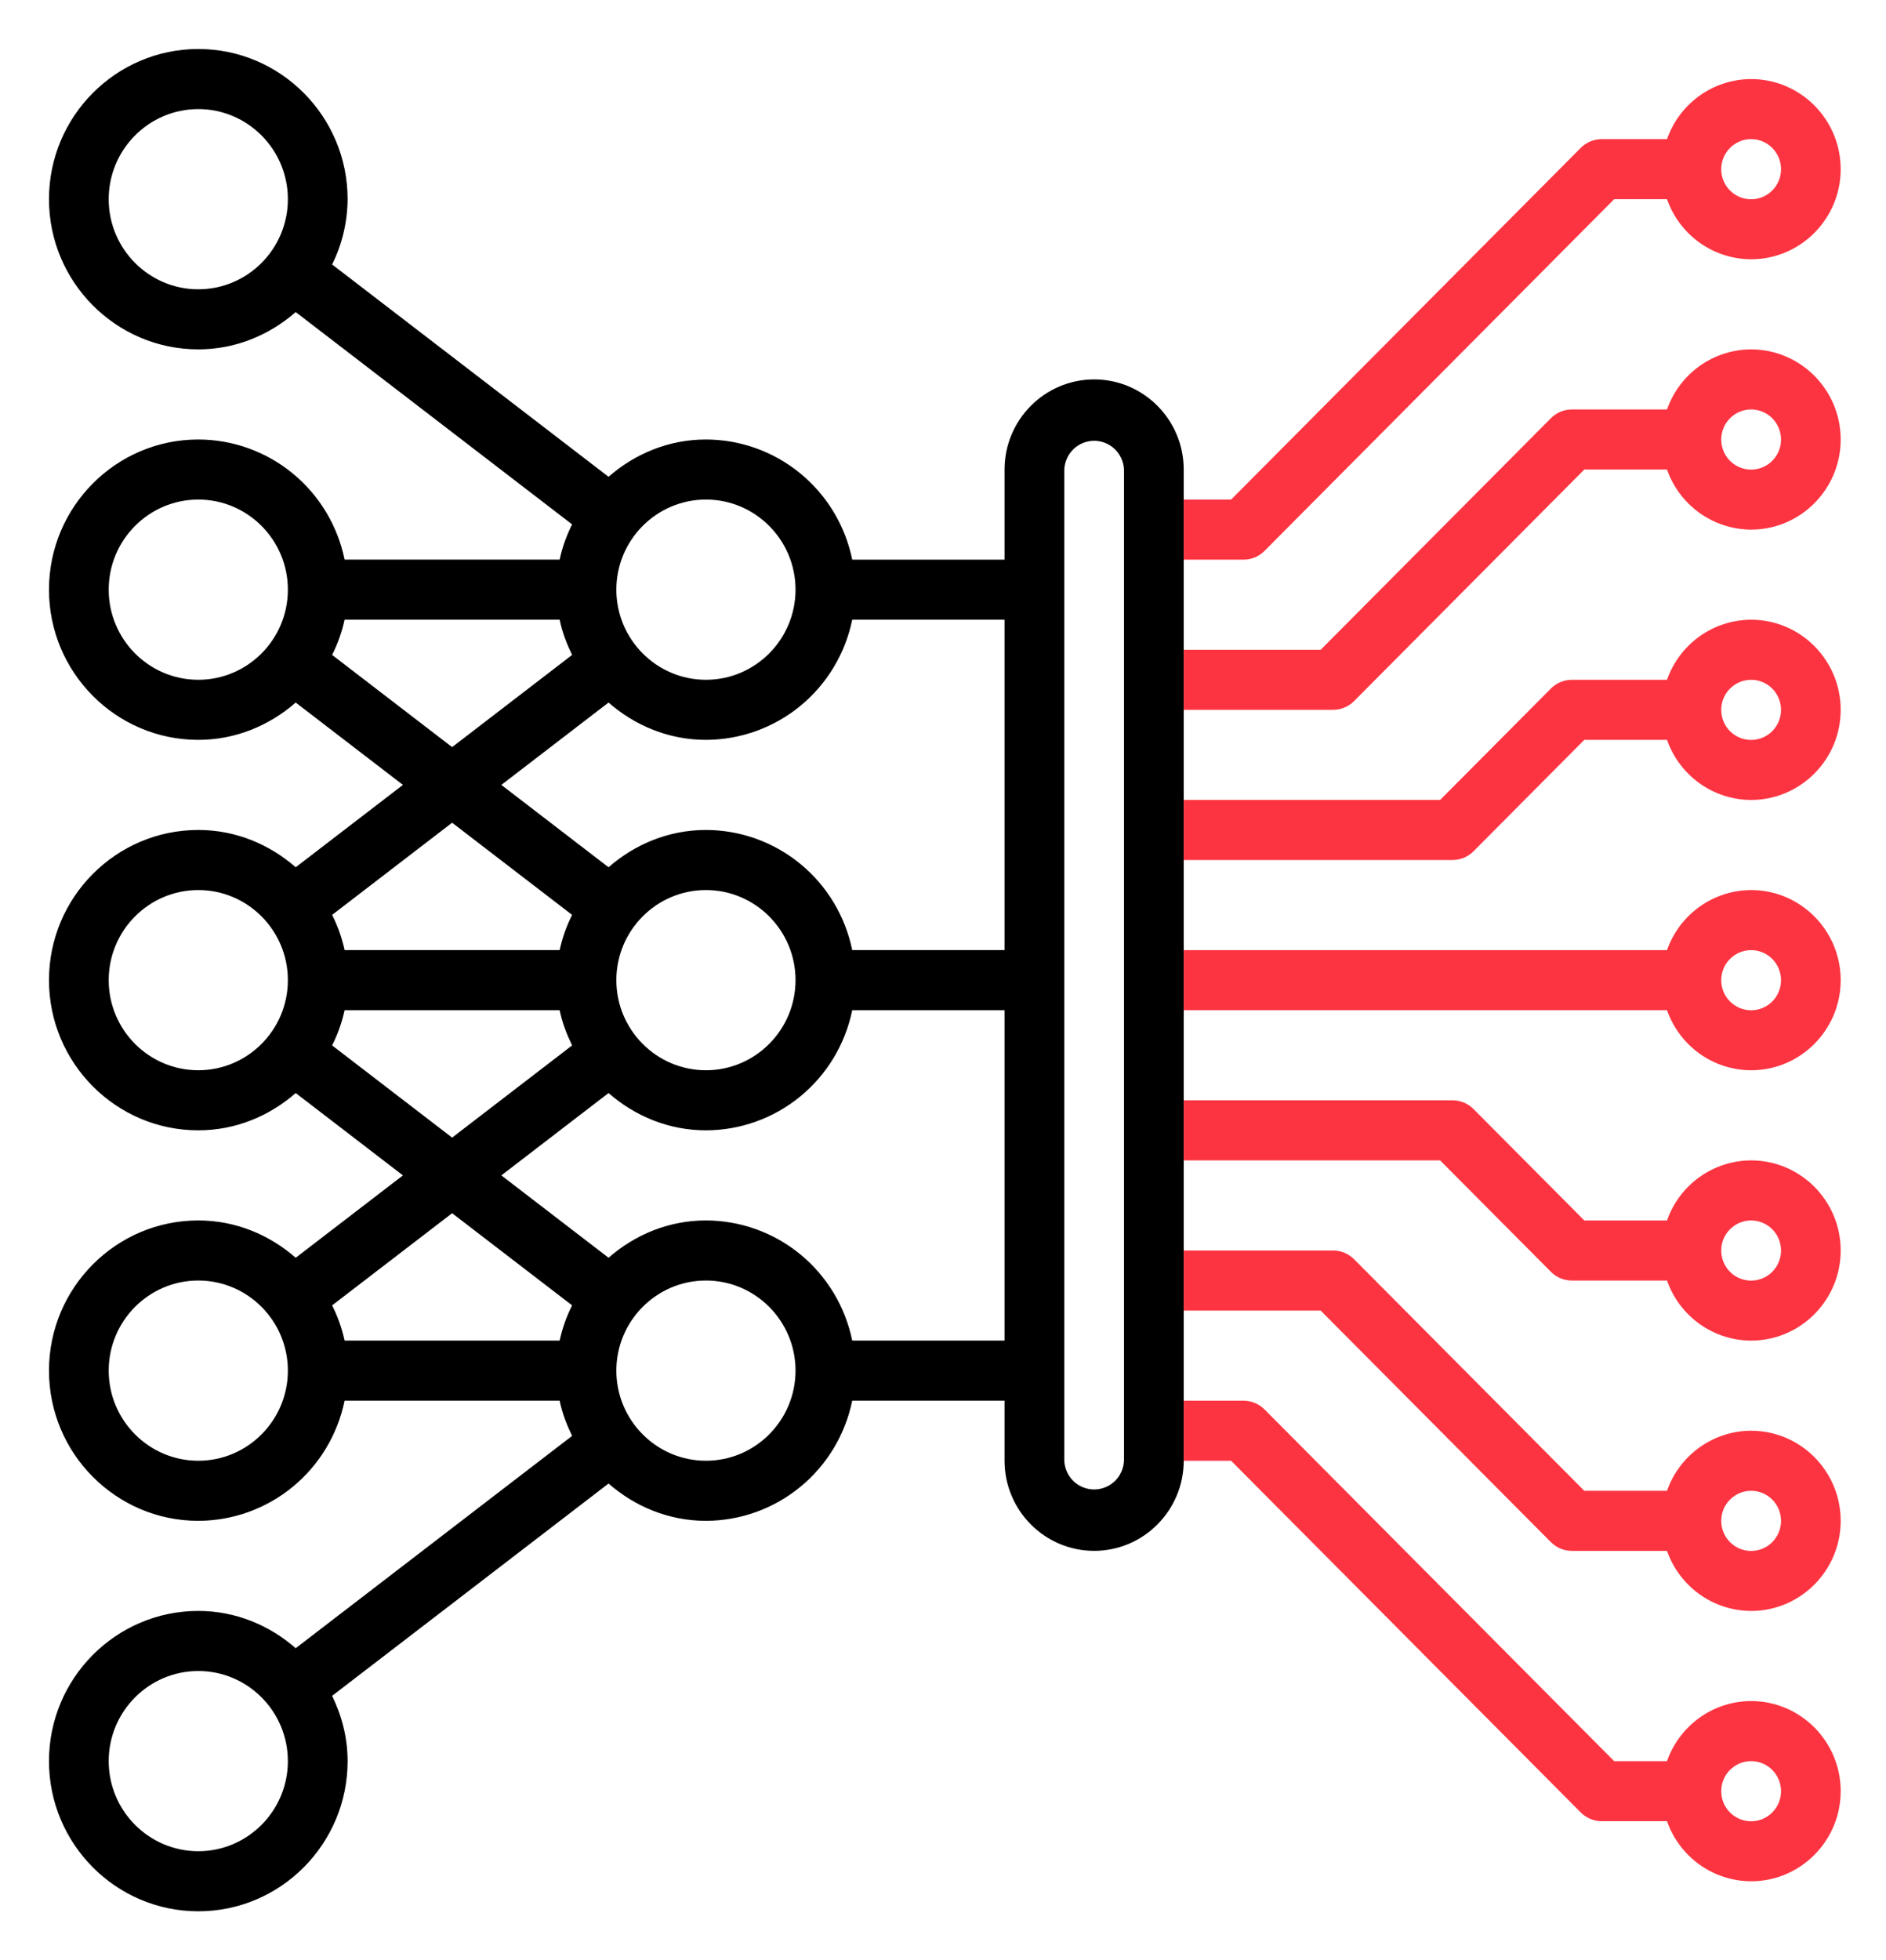<svg width="77" height="80" viewBox="0 0 77 80" fill="none" xmlns="http://www.w3.org/2000/svg">
<path fill-rule="evenodd" clip-rule="evenodd" d="M48.328 20.387V19.161C48.328 17.134 46.687 15.484 44.671 15.484C42.654 15.484 41.013 17.134 41.013 19.161V22.839H34.794C34.511 21.456 33.763 20.213 32.675 19.32C31.587 18.426 30.226 17.938 28.822 17.936C27.295 17.936 25.915 18.523 24.845 19.458L13.56 10.794C13.97 9.966 14.186 9.054 14.192 8.129C14.192 4.749 11.457 2 8.096 2C4.735 2 2 4.749 2 8.129C2 11.509 4.735 14.258 8.096 14.258C9.622 14.258 11.002 13.671 12.073 12.736L23.357 21.4C23.128 21.855 22.957 22.338 22.849 22.837H14.069C13.785 21.455 13.037 20.212 11.949 19.319C10.861 18.426 9.5 17.938 8.096 17.936C4.735 17.936 2 20.685 2 24.064C2 27.444 4.735 30.194 8.096 30.194C9.622 30.194 11.002 29.606 12.073 28.671L16.45 32.032L12.073 35.393C11.002 34.458 9.622 33.871 8.096 33.871C4.735 33.871 2 36.62 2 40C2 43.38 4.735 46.129 8.096 46.129C9.622 46.129 11.002 45.542 12.073 44.607L16.45 47.968L12.073 51.329C11.002 50.394 9.622 49.806 8.096 49.806C4.735 49.806 2 52.556 2 55.935C2 59.315 4.735 62.065 8.096 62.065C9.5 62.062 10.861 61.573 11.949 60.68C13.037 59.787 13.785 58.544 14.069 57.161H22.849C22.953 57.67 23.137 58.144 23.357 58.599L12.073 67.263C11.002 66.329 9.622 65.742 8.096 65.742C4.735 65.742 2 68.491 2 71.871C2 75.251 4.735 78 8.096 78C11.457 78 14.192 75.251 14.192 71.871C14.192 70.912 13.953 70.016 13.56 69.207L24.845 60.543C25.915 61.477 27.295 62.065 28.822 62.065C30.226 62.062 31.587 61.573 32.675 60.68C33.763 59.787 34.511 58.544 34.794 57.161H41.013V59.613C41.013 61.64 42.654 63.29 44.671 63.29C46.687 63.29 48.328 61.64 48.328 59.613V57.161V53.484V51.032V47.355V44.903V41.226V38.774V35.097V32.645V28.968V26.516V22.839V20.387ZM41.013 25.29H34.794C34.511 26.673 33.763 27.916 32.675 28.809C31.587 29.702 30.226 30.191 28.822 30.194C27.295 30.194 25.915 29.606 24.845 28.671L20.468 32.032L24.845 35.393C25.915 34.458 27.295 33.871 28.822 33.871C30.226 33.873 31.587 34.362 32.675 35.255C33.763 36.148 34.511 37.391 34.794 38.774H41.013V25.29ZM28.822 36.323C26.805 36.323 25.164 37.972 25.164 40C25.164 42.028 26.805 43.677 28.822 43.677C30.838 43.677 32.479 42.028 32.479 40C32.479 37.972 30.838 36.323 28.822 36.323ZM32.479 24.064C32.479 22.037 30.838 20.387 28.822 20.387C26.805 20.387 25.164 22.037 25.164 24.064C25.164 26.092 26.805 27.742 28.822 27.742C30.838 27.742 32.479 26.092 32.479 24.064ZM4.438 8.129C4.438 10.156 6.079 11.806 8.096 11.806C10.112 11.806 11.753 10.156 11.753 8.129C11.753 6.102 10.112 4.452 8.096 4.452C6.079 4.452 4.438 6.102 4.438 8.129ZM4.438 24.064C4.438 26.092 6.079 27.742 8.096 27.742C10.112 27.742 11.753 26.092 11.753 24.064C11.753 22.037 10.112 20.387 8.096 20.387C6.079 20.387 4.438 22.037 4.438 24.064ZM14.069 25.29C13.96 25.789 13.789 26.272 13.56 26.728L18.459 30.49L23.357 26.728C23.137 26.273 22.953 25.799 22.849 25.29H14.069ZM22.849 38.774C22.957 38.275 23.128 37.792 23.357 37.336L18.459 33.575L13.56 37.336C13.789 37.792 13.96 38.275 14.069 38.774H22.849ZM4.438 40C4.438 42.028 6.079 43.677 8.096 43.677C10.112 43.677 11.753 42.028 11.753 40C11.753 37.972 10.112 36.323 8.096 36.323C6.079 36.323 4.438 37.972 4.438 40ZM14.069 41.226C13.96 41.725 13.789 42.208 13.56 42.664L18.459 46.426L23.357 42.664C23.137 42.209 22.953 41.734 22.849 41.226H14.069ZM14.069 54.71H22.849C22.957 54.211 23.128 53.728 23.357 53.272L18.459 49.511L13.56 53.272C13.789 53.728 13.96 54.211 14.069 54.71ZM4.438 55.935C4.438 57.963 6.079 59.613 8.096 59.613C10.112 59.613 11.753 57.963 11.753 55.935C11.753 53.908 10.112 52.258 8.096 52.258C6.079 52.258 4.438 53.908 4.438 55.935ZM4.438 71.871C4.438 73.898 6.079 75.548 8.096 75.548C10.112 75.548 11.753 73.898 11.753 71.871C11.753 69.844 10.112 68.194 8.096 68.194C6.079 68.194 4.438 69.844 4.438 71.871ZM25.164 55.935C25.164 57.963 26.805 59.613 28.822 59.613C30.838 59.613 32.479 57.963 32.479 55.935C32.479 53.908 30.838 52.258 28.822 52.258C26.805 52.258 25.164 53.908 25.164 55.935ZM32.675 51.19C33.763 52.084 34.511 53.327 34.794 54.71H41.013V41.226H34.794C34.511 42.609 33.763 43.852 32.675 44.745C31.587 45.638 30.226 46.127 28.822 46.129C27.295 46.129 25.915 45.542 24.845 44.607L20.468 47.968L24.845 51.329C25.915 50.394 27.295 49.806 28.822 49.806C30.226 49.809 31.587 50.297 32.675 51.19ZM45.514 60.445C45.741 60.227 45.876 59.928 45.89 59.613V19.161C45.876 18.846 45.741 18.548 45.514 18.329C45.287 18.111 44.985 17.989 44.671 17.989C44.357 17.989 44.054 18.111 43.827 18.329C43.6 18.548 43.466 18.846 43.452 19.161V59.613C43.466 59.928 43.6 60.227 43.827 60.445C44.054 60.663 44.357 60.785 44.671 60.785C44.985 60.785 45.287 60.663 45.514 60.445Z" fill="black"/>
<path fill-rule="evenodd" clip-rule="evenodd" d="M48.328 59.614H50.262L64.535 73.964C64.648 74.078 64.782 74.169 64.93 74.23C65.078 74.292 65.237 74.323 65.397 74.323H68.059C68.31 75.038 68.775 75.658 69.389 76.097C70.004 76.536 70.739 76.772 71.493 76.775C73.509 76.775 75.15 75.125 75.15 73.097C75.15 71.07 73.509 69.42 71.493 69.42C70.739 69.422 70.004 69.659 69.389 70.098C68.775 70.537 68.31 71.157 68.059 71.872H65.901L51.629 57.521C51.516 57.407 51.381 57.317 51.233 57.255C51.085 57.194 50.927 57.162 50.767 57.162H48.328V59.614ZM72.171 72.078C71.97 71.943 71.734 71.871 71.493 71.872C70.821 71.872 70.273 72.421 70.273 73.097C70.273 73.34 70.344 73.578 70.478 73.78C70.612 73.982 70.803 74.139 71.026 74.232C71.249 74.325 71.495 74.35 71.731 74.302C71.968 74.255 72.186 74.138 72.357 73.966C72.527 73.795 72.644 73.576 72.691 73.338C72.738 73.1 72.713 72.853 72.621 72.629C72.528 72.404 72.372 72.213 72.171 72.078Z" fill="#FC3441"/>
<path fill-rule="evenodd" clip-rule="evenodd" d="M48.328 53.485H53.919L63.316 62.932C63.429 63.046 63.563 63.136 63.711 63.198C63.859 63.26 64.017 63.291 64.177 63.291H68.059C68.31 64.006 68.775 64.625 69.389 65.064C70.004 65.503 70.739 65.74 71.493 65.743C73.509 65.743 75.15 64.093 75.15 62.065C75.15 60.038 73.509 58.388 71.493 58.388C70.739 58.39 70.004 58.627 69.389 59.066C68.775 59.505 68.31 60.124 68.059 60.84H64.682L55.286 51.392C55.173 51.278 55.039 51.188 54.891 51.126C54.743 51.065 54.584 51.033 54.424 51.033H48.328V53.485ZM72.171 61.046C71.97 60.911 71.734 60.839 71.493 60.84C70.821 60.84 70.273 61.389 70.273 62.065C70.273 62.308 70.344 62.545 70.478 62.747C70.612 62.949 70.803 63.107 71.026 63.2C71.249 63.293 71.495 63.317 71.731 63.27C71.968 63.223 72.186 63.106 72.357 62.934C72.527 62.763 72.644 62.544 72.691 62.306C72.738 62.067 72.713 61.821 72.621 61.596C72.528 61.372 72.372 61.181 72.171 61.046Z" fill="#FC3441"/>
<path fill-rule="evenodd" clip-rule="evenodd" d="M48.328 47.356H58.796L63.316 51.9C63.429 52.014 63.563 52.104 63.711 52.166C63.859 52.227 64.017 52.259 64.177 52.259H68.059C68.31 52.974 68.775 53.593 69.389 54.032C70.004 54.471 70.739 54.708 71.493 54.71C73.509 54.71 75.15 53.06 75.15 51.033C75.15 49.005 73.509 47.356 71.493 47.356C70.739 47.358 70.004 47.595 69.389 48.034C68.775 48.473 68.31 49.092 68.059 49.807H64.682L60.163 45.263C60.05 45.149 59.915 45.059 59.767 44.997C59.62 44.935 59.461 44.904 59.301 44.904H48.328V47.356ZM72.171 50.014C71.97 49.879 71.734 49.807 71.493 49.807C70.821 49.807 70.273 50.356 70.273 51.033C70.273 51.276 70.344 51.513 70.478 51.715C70.612 51.917 70.803 52.075 71.026 52.168C71.249 52.261 71.495 52.285 71.731 52.238C71.968 52.19 72.186 52.074 72.357 51.902C72.527 51.73 72.644 51.511 72.691 51.273C72.738 51.035 72.713 50.788 72.621 50.564C72.528 50.34 72.372 50.148 72.171 50.014Z" fill="#FC3441"/>
<path fill-rule="evenodd" clip-rule="evenodd" d="M48.328 41.227H68.059C68.31 41.941 68.775 42.561 69.389 43C70.004 43.439 70.739 43.676 71.493 43.678C73.509 43.678 75.15 42.028 75.15 40.001C75.15 37.973 73.509 36.323 71.493 36.323C70.739 36.326 70.004 36.563 69.389 37.002C68.775 37.441 68.31 38.06 68.059 38.775H48.328V41.227ZM72.171 38.981C71.97 38.846 71.734 38.775 71.493 38.775C70.821 38.775 70.273 39.324 70.273 40.001C70.273 40.243 70.344 40.481 70.478 40.683C70.612 40.885 70.803 41.042 71.026 41.135C71.249 41.228 71.495 41.253 71.731 41.206C71.968 41.158 72.186 41.041 72.357 40.87C72.527 40.698 72.644 40.479 72.691 40.241C72.738 40.003 72.713 39.756 72.621 39.532C72.528 39.308 72.372 39.116 72.171 38.981Z" fill="#FC3441"/>
<path fill-rule="evenodd" clip-rule="evenodd" d="M48.328 35.097H59.301C59.624 35.097 59.935 34.969 60.163 34.738L64.682 30.194H68.059C68.31 30.909 68.775 31.529 69.389 31.968C70.004 32.407 70.739 32.644 71.493 32.646C73.509 32.646 75.15 30.996 75.15 28.968C75.15 26.941 73.509 25.291 71.493 25.291C70.739 25.294 70.004 25.53 69.389 25.969C68.775 26.408 68.31 27.028 68.059 27.743H64.177C64.017 27.742 63.859 27.774 63.711 27.836C63.563 27.897 63.429 27.988 63.316 28.102L58.796 32.646H48.328V35.097ZM72.171 27.949C71.97 27.814 71.734 27.742 71.493 27.743C70.821 27.743 70.273 28.292 70.273 28.968C70.273 29.211 70.344 29.449 70.478 29.651C70.612 29.853 70.803 30.01 71.026 30.103C71.249 30.196 71.495 30.221 71.731 30.173C71.968 30.126 72.186 30.009 72.357 29.837C72.527 29.666 72.644 29.447 72.691 29.209C72.738 28.971 72.713 28.724 72.621 28.5C72.528 28.275 72.372 28.084 72.171 27.949Z" fill="#FC3441"/>
<path fill-rule="evenodd" clip-rule="evenodd" d="M48.328 28.968H54.424C54.747 28.968 55.058 28.84 55.286 28.609L64.682 19.162H68.059C68.31 19.877 68.775 20.496 69.389 20.935C70.004 21.374 70.739 21.611 71.493 21.614C73.509 21.614 75.15 19.964 75.15 17.936C75.15 15.909 73.509 14.259 71.493 14.259C70.739 14.261 70.004 14.498 69.389 14.937C68.775 15.376 68.31 15.995 68.059 16.71H64.177C64.017 16.71 63.859 16.742 63.711 16.803C63.563 16.865 63.429 16.956 63.316 17.07L53.919 26.517H48.328V28.968ZM72.171 16.917C71.97 16.782 71.734 16.71 71.493 16.71C70.821 16.71 70.273 17.26 70.273 17.936C70.273 18.179 70.344 18.416 70.478 18.618C70.612 18.82 70.803 18.978 71.026 19.071C71.249 19.164 71.495 19.188 71.731 19.141C71.968 19.094 72.186 18.977 72.357 18.805C72.527 18.633 72.644 18.415 72.691 18.177C72.738 17.938 72.713 17.692 72.621 17.467C72.528 17.243 72.372 17.052 72.171 16.917Z" fill="#FC3441"/>
<path fill-rule="evenodd" clip-rule="evenodd" d="M50.767 22.84C51.09 22.84 51.401 22.711 51.629 22.48L65.901 8.13H68.059C68.31 8.845 68.775 9.464 69.389 9.903C70.004 10.342 70.739 10.579 71.493 10.581C73.509 10.581 75.15 8.931 75.15 6.904C75.15 4.877 73.509 3.227 71.493 3.227C70.739 3.229 70.004 3.466 69.389 3.905C68.775 4.344 68.31 4.963 68.059 5.678H65.397C65.237 5.678 65.078 5.71 64.93 5.771C64.782 5.833 64.648 5.923 64.535 6.037L50.262 20.388H48.328V22.84H50.767ZM72.171 5.884C71.97 5.75 71.734 5.678 71.493 5.678C70.821 5.678 70.273 6.227 70.273 6.904C70.273 7.147 70.344 7.384 70.478 7.586C70.612 7.788 70.803 7.946 71.026 8.039C71.249 8.132 71.495 8.156 71.731 8.109C71.968 8.061 72.186 7.945 72.357 7.773C72.527 7.601 72.644 7.382 72.691 7.144C72.738 6.906 72.713 6.659 72.621 6.435C72.528 6.211 72.372 6.019 72.171 5.884Z" fill="#FC3441"/>
</svg>
